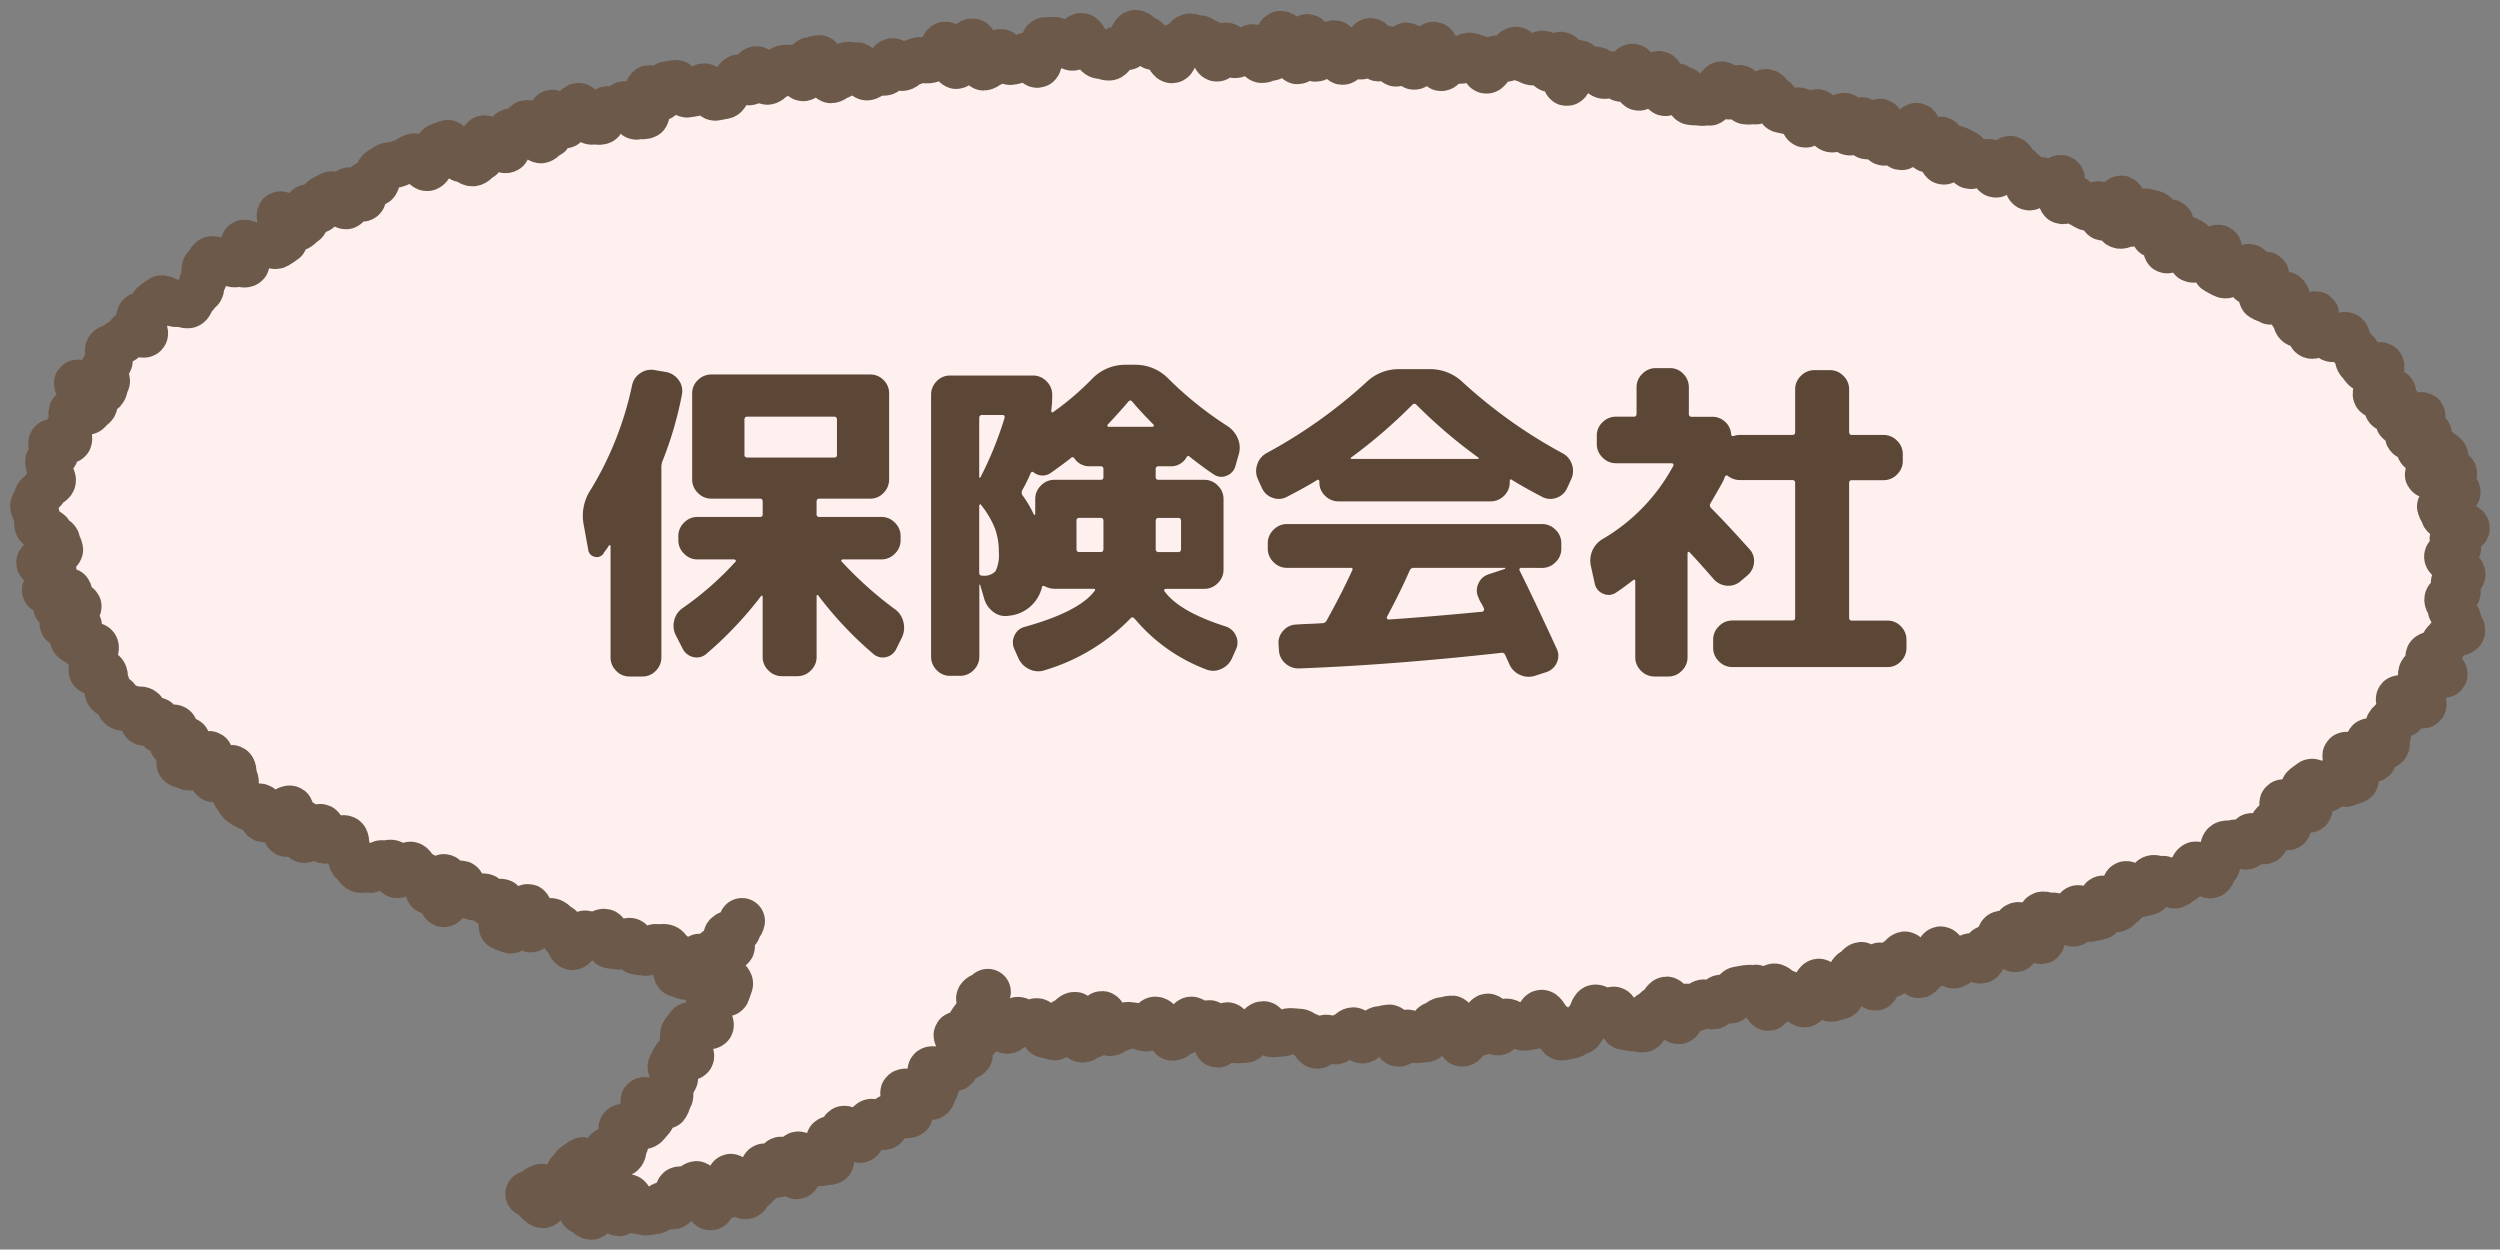 <svg height="81.473" viewBox="0 0 163.003 81.473" width="163.003" xmlns="http://www.w3.org/2000/svg" xmlns:xlink="http://www.w3.org/1999/xlink"><rect x="0" y="0" width="163.003" height="81.473" fill="#808080" stroke="none"/><clipPath id="a"><path d="m0 0h163.003v81.473h-163.003z"/></clipPath><g style="clip-path:url(#a);fill:#fff0f0;stroke:#6c5949;stroke-linecap:round;stroke-linejoin:round;stroke-width:3"><path d="m64.344 67.187c.205.024.406.093.612.116s.4.129.609.151.395.224.6.245.492-.73.7-.71.389.268.6.287.438-.221.644-.2.339.879.546.9.41.128.618.146.486-1.07.681-1.054.426-.421.622-.405.268 1.593.463 1.609.416-.27.611-.256.5-1.422.692-1.407.307 1.227.5 1.24.413-.293.609-.281.409-.261.6-.249.389.058.584.07.383.15.579.16.423-.587.618-.576.369.426.566.436.356.736.553.745.408-.339.6-.331.427-.859.623-.851.372.466.568.474.4-.25.6-.242.346 1.4.542 1.4.43-1.269.627-1.263.365.974.561.979.395-.032.59-.027.405-.586.6-.582.4-.445.595-.442.382.652.578.654.392-.042.588-.039.393-.165.589-.164.391.039.588.04.391.273.587.273.394.64.59.64.391-.521.588-.522.395.245.591.243.389-.365.585-.367.387-.353.583-.356.4.66.6.657.384-.441.58-.445.386-.289.581-.294.389-.09.585-.1.423 1.06.618 1.054.371-.719.566-.726.411.5.606.491.392-.046.588-.054.354-.943.549-.951.378-.289.574-.3.386-.094.581-.1.478 1.646.674 1.636.368-.519.563-.53.385-.176.581-.187.33-1.035.526-1.047.46 1.045.655 1.033.347-.7.544-.709.408.211.6.2.409.211.605.2.388-.081.583-.1.325-.855.521-.871.457.758.652.741.474.888.669.871.389-.1.584-.114.374-.247.57-.266.33-.69.525-.71.308-.845.5-.865.422.285.618.264.382-.106.577-.128.525 1.156.719 1.134.411.113.606.09.408.084.6.06.28-.966.474-.989.35-.366.544-.391.325-.532.52-.558.587 1.434.781 1.408.273-.92.466-.946.418.151.612.123.343-.372.537-.4.439.284.633.256.316-.535.509-.565.43.212.623.181.288-.679.482-.711.383-.071.577-.1.4.013.591-.02.629 1.343.822 1.31.162-1.354.355-1.388.474.424.667.389.465.356.658.321.493.486.686.449.246-.815.438-.853.286-.582.478-.62.633 1.154.825 1.115.382-.116.573-.156.192-1.007.384-1.047.282-.553.474-.594.318-.366.509-.408.741 1.517.932 1.474.085-1.4.277-1.439.548.627.738.582.2-.857.39-.9.316-.349.505-.4.749 1.395.939 1.348.274-.526.464-.575.382-.094.571-.144.166-.909.355-.959.7 1.1.889 1.046.335-.271.524-.323.347-.226.535-.279.5.33.692.276.2-.735.385-.79.406-.014.593-.07.16-.823.347-.88.736 1.056.923 1-.06-1.5.126-1.558.447.119.632.059.75 1.033.936.972-.139-1.655.046-1.718.452.127.637.063.487.216.671.152.567.426.751.36.079-.932.263-1 .695.755.878.687.394-.075.576-.144 0-1.1.18-1.168.718.759.9.688.3-.317.478-.39-.056-1.167.124-1.241.729.74.909.664.395-.076.573-.153.072-.815.25-.893.481.126.658.046.657.5.834.417.324-.241.5-.323.238-.417.413-.5.217-.448.391-.533.83.784 1 .7.2-.495.368-.583.1-.667.269-.758.12-.6.29-.695.445.007.615-.086.637.334.807.238.131-.564.3-.662.7.416.871.316.1-.6.269-.7.216-.4.381-.5.718.389.881.283-.513-1.495-.351-1.6.694.343.854.233.713.336.871.225-.484-1.345-.327-1.459.306-.222.461-.339.908.558 1.061.439.192-.389.343-.509.752.3.9.175.442-.1.588-.226-.795-1.5-.65-1.633.979.509 1.121.378.554.009.693-.124-.435-1-.3-1.138.986.418 1.12.279-.022-.567.109-.71-.048-.566.08-.711.282-.264.406-.413.461-.125.581-.277-.442-.818-.325-.972 1.472.591 1.583.433-.347-.723-.24-.883-.071-.5.031-.669 0-.439.1-.607 1.4.33 1.491.16-1.134-1.025-1.049-1.2.63-.117.71-.293.212-.326.286-.505.317-.3.383-.483.76-.173.819-.358-.309-.526-.257-.714-.535-.543-.491-.733-.255-.434-.219-.625.649-.273.678-.466-.274-.418-.255-.612.556-.344.566-.539-.451-.4-.448-.6-.549-.357-.556-.553.741-.41.726-.605-.344-.345-.368-.539.957-.536.924-.73-.956-.221-1-.413-.469-.269-.518-.459-.171-.325-.227-.513 1.211-.793 1.147-.978-.6-.21-.67-.394.511-.645.434-.826-1.613.3-1.7.118 1.232-1.036 1.142-1.212-.4-.251-.5-.422-1.079.168-1.179 0 .7-.885.592-1.051-1.236.344-1.346.181 1.043-1.2.929-1.361-1.431.575-1.546.415.325-.733.2-.888-.807.163-.933.011.491-.923.362-1.071-.966.343-1.1.2.321-.82.185-.963.277-.822.139-.963-.911.351-1.052.213-.234-.321-.377-.456-.046-.529-.192-.662-.277-.284-.426-.414-.077-.521-.227-.649-.808.347-.959.221-.279-.276-.432-.4-.736.31-.891.189.472-1.255.316-1.374-1.042.744-1.2.627-.134-.469-.294-.583-.037-.618-.2-.73-.138-.489-.3-.6-.839.553-1 .444-.364-.143-.528-.25.425-1.387.26-1.491-.826.581-.993.478.079-.88-.089-.981-.783.547-.951.448-.545.169-.714.072-.339-.181-.509-.277.341-1.407.169-1.5-.881.8-1.054.7-.513.144-.687.053.128-1.077-.046-1.168-.356-.164-.531-.252-.9.917-1.071.83.422-1.73.245-1.816-.871.9-1.048.816.184-1.3.007-1.381-.4-.07-.582-.152-.835.884-1.013.8-.512.2-.691.119.312-1.679.133-1.757-1 1.323-1.178 1.246-.087-.787-.268-.863-.547.3-.728.229-.338-.2-.519-.271-.289-.322-.47-.4-.53.286-.712.215.134-1.425-.049-1.495-.636.565-.819.5-.308-.293-.491-.36-.61.533-.794.465-.1-.86-.288-.927-.292-.347-.478-.412-.26-.45-.445-.513-.785 1.084-.971 1.02-.161-.736-.346-.8-.423.039-.609-.022-.511.319-.7.26-.155-.79-.341-.85-.343-.213-.529-.271-.682.892-.869.834.011-1.375-.177-1.431-.62.714-.808.659-.258-.5-.446-.558-.138-.94-.325-.994-.814 1.439-1 1.386-.223-.649-.412-.7-.527.455-.716.4-.053-1.309-.242-1.36-.669 1.006-.858.956-.142-1.007-.332-1.055-.618.846-.808.8-.144-1.033-.334-1.081-.631.933-.822.886-.308-.379-.5-.425-.247-.655-.438-.7-.6.85-.789.806-.2-.872-.392-.915-.428.122-.62.079l-.573-.125c-.191-.042-.26-.654-.452-.7s-.314-.42-.506-.46-.535.649-.727.61-.406.041-.6 0-.232-.84-.424-.877-.516.593-.708.556-.256-.749-.448-.785-.628 1.226-.821 1.19-.4.039-.6 0-.393-.011-.586-.046-.262-.756-.456-.79-.359-.222-.553-.256-.48.494-.674.461-.2-1.207-.392-1.238-.47.439-.664.408-.477.51-.671.479-.192-1.331-.387-1.361-.522.819-.717.79-.355-.275-.549-.3-.414.126-.609.1-.342-.383-.536-.41-.408.076-.6.05-.337-.452-.531-.478-.57 1.329-.765 1.3-.166-1.811-.361-1.836-.517.959-.713.936-.278-.985-.474-1.008-.467.6-.662.574-.374-.2-.57-.217-.333-.585-.529-.607-.463.6-.66.583-.4 0-.595-.016-.477.809-.673.789-.32-.778-.517-.8-.383-.157-.581-.176-.432.359-.63.341-.393-.073-.592-.09-.441.575-.636.559-.27-1.5-.465-1.515-.442.6-.637.582-.457.861-.653.846-.294-1.363-.489-1.377-.476 1.19-.671 1.177-.33-.941-.525-.954-.432.625-.628.613-.325-1.12-.521-1.131-.452 1.02-.647 1.009-.377-.292-.572-.3-.425.652-.62.642-.334-1.2-.53-1.209-.419.578-.615.569-.41.448-.605.439-.338-1.4-.534-1.412-.434 1.583-.634 1.576-.343-1.466-.539-1.473-.386-.3-.582-.307-.435 1.57-.631 1.565-.393.137-.589.133-.373-.827-.57-.831-.4.3-.593.3-.394.215-.59.212-.384-.616-.58-.618-.4.847-.594.845-.386-1.046-.582-1.047-.392-.282-.588-.282-.394-.108-.59-.107-.391.455-.588.456-.384 1.086-.578 1.088-.4-.788-.595-.786-.393-.075-.589-.072-.4-.546-.6-.543-.4-.382-.6-.378-.373.926-.569.931-.389.125-.584.131-.369.537-.569.542-.394-.119-.59-.112-.408-.48-.6-.474-.426-.825-.621-.818-.363.755-.559.763-.408-.323-.6-.314-.4-.2-.6-.191-.4.01-.592.02-.308 1.587-.5 1.6-.429-.64-.625-.627-.374.314-.57.326-.385.1-.581.116-.437-.657-.633-.644-.343.709-.539.723-.372.267-.568.282-.526-1.713-.722-1.7-.371.317-.567.334-.29 1.25-.486 1.266-.518-1.41-.713-1.393-.322.825-.518.843-.379.162-.574.181-.4-.036-.594-.016-.378.164-.574.183-.362.309-.557.33-.444-.457-.64-.436-.314.719-.509.74-.395-.007-.59.015-.36.277-.555.3-.495-.815-.689-.791-.4-.052-.6-.027-.305.707-.5.732-.363.24-.557.266-.6-1.469-.792-1.442-.384.111-.579.138-.234 1.143-.428 1.172-.5-.717-.7-.688-.4 0-.593.031-.321.505-.514.536-.347.321-.54.353-.538-.846-.731-.815-.263.822-.456.854-.461-.36-.655-.326-.313.493-.506.527-.281.654-.474.689-.383.075-.576.111-.544-.772-.736-.736-.325.394-.518.431-.388.062-.58.1-.561-.791-.753-.753-.393.058-.585.1-.229.828-.422.869-.546-.666-.737-.624-.021 1.751-.212 1.797-.4.01-.588.053-.6-.858-.788-.814-.325.337-.516.382-.426-.094-.617-.048-.221.75-.411.8-.413-.041-.6.007-.678-1.076-.867-1.028-.282.493-.47.542-.229.678-.417.728-.642-.873-.831-.822-.024 1.4-.213 1.452-.323.29-.511.343-.743-1.179-.931-1.125-.269.492-.456.548-.424-.044-.611.011-.064 1.142-.251 1.2-.476-.224-.662-.166-.615-.649-.8-.59-.026 1.2-.212 1.263-.312.3-.5.356-.516-.321-.7-.259-.8-1.129-.985-1.065-.369.151-.553.216-.111.872-.295.938-.267.414-.45.481-.724-.826-.907-.758-.343.216-.526.285-.364.159-.545.23-.421.014-.6.085-.331.242-.512.315-.115.765-.295.839-.43-.008-.609.068-.062.852-.241.928-.692-.612-.871-.533-.006.95-.183 1.029-.818-.852-.994-.771-.346.2-.522.279-.12.666-.295.75-.562-.257-.736-.171 0 .888-.171.975-.294.278-.466.367-.956-.985-1.128-.894.434 1.646.262 1.738-.319.215-.488.308-.56-.207-.73-.111-.344.182-.513.281-.725-.456-.893-.357.317 1.278.151 1.38-.52-.108-.685 0-.64-.278-.8-.173-.629-.235-.791-.128-.222.385-.382.494.025.727-.133.839-.068.569-.225.683-.247.308-.4.424-.168.405-.321.524-.639-.2-.79-.076-.882-.463-1.032-.339-.334.224-.481.35-.166.417-.311.545-.453.094-.595.225.473 1.073.334 1.208-.791-.254-.928-.117-.258.3-.391.439-.373.2-.5.338-.427.157-.554.3.185.68.061.828-.259.292-.378.443.322.727.207.882-.09.389-.2.547-1.633-.648-1.74-.487 1.255 1.269 1.153 1.433-.309.238-.406.405-1-.122-1.088.048.137.508.051.681-.231.313-.31.489.156.478.083.656-1.087 0-1.154.184.328.539.269.724-.42.292-.472.479.155.454.111.643.23.447.194.637-.5.312-.531.505-.487.353-.507.546-.234.408-.246.6.232.431.229.626.035.417.042.611.81.354.825.548.458.327.482.521.145.343.177.535-1.405.66-1.365.851.871.213.92.4-.14.445-.085.633-.519.595-.456.78 1.5-.12 1.566.063-.928.793-.851.974 1.388-.2 1.471-.019-1.129.98-1.041 1.155.968-.064 1.063.108-.49.732-.39.9.426.211.531.377.836-.083.945.08-.213.614-.1.774-.261.684-.143.841.673-.017.794.137.017.491.142.642.01.517.138.665.4.178.535.323.134.422.269.564.6-.023.734.117.574-.024.714.114-.086.651.055.785.76-.246.9-.114.059.51.206.64.765-.3.913-.168-.285.917-.135 1.047.8-.365.949-.242-.637 1.429-.483 1.549.423.107.579.225 1.223-.983 1.38-.867-.289 1.048-.129 1.162.225.361.385.474 1.048-.836 1.209-.725.023.648.186.756-.131.906.033 1.014.206.41.371.515.344.2.511.3.564-.167.732-.065.041.7.21.8.711-.436.88-.339.694-.433.865-.336-.417 1.54-.246 1.636.88-.788 1.052-.694-.094 1 .077 1.09.928-.928 1.1-.837.032.779.205.867.5-.138.679-.05.509-.162.684-.076.041.8.217.881.144.605.321.689.258.378.435.461.464-.067.642.014.653-.5.832-.421.465-.1.644-.017.117.7.3.782.74-.747.92-.671.242.416.423.491.339.193.52.267.054.9.236.978.814-1 1-.928-.239 1.687-.056 1.758.956-1.409 1.139-1.34.155.688.339.756.381.089.565.156.456-.125.639-.059.249.452.433.517.493-.238.678-.174-.142 1.607.044 1.671.371.133.557.194.94-1.592 1.126-1.531-.048 1.4.138 1.457.6-.592.787-.532.424-.053.611.006.313.3.5.359.218.627.405.684.238.577.426.633.684-.934.872-.88.37.114.558.168.5-.33.685-.277.17.837.359.889.4.023.588.074.517-.422.706-.371.233.645.423.695.4.03.588.08.51-.423.7-.374.41-.038.6.009.3.4.492.452.1 1.252.293 1.3.373.138.565.182.722-1.363.915-1.318.19.937.382.981.4.037.593.081" transform="translate(-.492 -.492)"/><path d="m135.077 73.8c-.054.286-.184.194-.267.559-.037.16-.7.2-.756.422-.043.171.421.491.366.694-.046.176-1.037.1-1.094.3-.051.178.145.429.087.623-.055.179.448.537.387.728s.564.6.5.787-.13.377-.2.565-1.1.019-1.168.205.085.443.015.626-.075.386-.149.568.317.558.24.739-1.343-.167-1.423.012-.265.291-.349.468.024.43-.063.605.649.762.559.937-.966-.074-1.06.1-.167.34-.264.51.37.666.269.834-.187.348-.292.513.069.522-.04.684-.132.4-.245.561-1.348-.5-1.465-.343.661 1 .539 1.151-.265.3-.391.452-.553.045-.684.19-.748-.178-.884-.037.377.915.237 1.051-.072.516-.217.647-.81-.327-.959-.2-.042.57-.2.689.1.829-.063.941-1.209-1.089-1.374-.982-.288.219-.457.317-.218.36-.392.451.132 1.164-.046 1.247-.455 0-.637.073-.493-.162-.679-.1-.155.877-.344.933-.771-.779-.963-.732c.181.068.714-.516.9-.456s.231.518.422.568.456-.328.65-.286.3.354.5.387.43-.4.626-.374.23 1.277.426 1.3.377.339.574.353.458-1.284.655-1.276.368.265.565.267.391.776.588.773.356-1.04.553-1.048.434.917.63.9.408.122.6.1.394-.069.589-.09.352-.389.547-.415.417.138.611.109.219-1.066.413-1.1.4.074.59.037.315-.345.508-.386.74 1.557.931 1.514.225-.776.417-.823.432.1.622.049.083-1.158.272-1.212.794 1.32.982 1.264.276-.458.463-.518.295-.366.481-.429.085-.926.27-.992.632.6.815.535.063-.9.246-.976.887 1.147 1.068 1.071-.141-1.327.039-1.405.605.41.784.329.579.3.755.219.44-.015.615-.1-.253-1.356-.08-1.446.478.082.65-.011.116-.572.286-.67.921.81 1.09.71.063-.65.229-.754.273-.292.437-.4.745.407.907.3.143-.49.3-.6.509.019.665-.1.531.024.684-.1-.564-1.326-.413-1.45.583.1.731-.032.946.457 1.09.325.14-.452.281-.589-.464-1.02-.328-1.161.744.168.876.024.592-.015.72-.163.19-.376.312-.528.512-.129.628-.285-.958-1.172-.847-1.332 1.268.368 1.372.2-.557-.8-.46-.972.241-.3.331-.474.666-.11.749-.286-.6-.684-.525-.864.5-.212.565-.4" transform="translate(-86.701 -13.747)"/></g><path d="m-42.988-6.138-.312-1.716a3.082 3.082 0 0 1 .51-2.246 21.7 21.7 0 0 0 2.662-6.754 1.233 1.233 0 0 1 .539-.792 1.244 1.244 0 0 1 .935-.2l.77.132a1.287 1.287 0 0 1 .8.528 1.186 1.186 0 0 1 .209.924 23.618 23.618 0 0 1 -1.254 4.312 1.043 1.043 0 0 0 -.088.374v12.456a1.222 1.222 0 0 1 -.363.88 1.169 1.169 0 0 1 -.869.374h-.851a1.169 1.169 0 0 1 -.869-.374 1.222 1.222 0 0 1 -.363-.88v-7.26a.039.039 0 0 0 -.044-.044.09.09 0 0 0 -.066.022 1.989 1.989 0 0 1 -.176.264 1.989 1.989 0 0 0 -.182.264.511.511 0 0 1 -.572.2.531.531 0 0 1 -.416-.464zm12.628 8.25a1.2 1.2 0 0 1 -.88-.374 1.2 1.2 0 0 1 -.374-.88v-3.938a.052.052 0 0 0 -.044-.055.053.053 0 0 0 -.066.033 24.241 24.241 0 0 1 -3.564 3.762.944.944 0 0 1 -.836.209 1.022 1.022 0 0 1 -.7-.539l-.44-.858a1.372 1.372 0 0 1 -.121-.979 1.353 1.353 0 0 1 .561-.825 20.2 20.2 0 0 0 3.454-3.036q.044-.088-.088-.132h-2.4a1.2 1.2 0 0 1 -.88-.374 1.2 1.2 0 0 1 -.374-.88v-.264a1.2 1.2 0 0 1 .374-.88 1.2 1.2 0 0 1 .88-.374h4.07a.156.156 0 0 0 .176-.176v-.814q0-.2-.176-.2h-3.168a1.2 1.2 0 0 1 -.88-.374 1.2 1.2 0 0 1 -.374-.88v-5.61a1.169 1.169 0 0 1 .374-.869 1.222 1.222 0 0 1 .88-.363h10.356a1.186 1.186 0 0 1 .869.363 1.186 1.186 0 0 1 .363.869v5.61a1.222 1.222 0 0 1 -.363.88 1.169 1.169 0 0 1 -.869.374h-3.322q-.176 0-.176.2v.814a.156.156 0 0 0 .176.176h4.048a1.2 1.2 0 0 1 .88.374 1.2 1.2 0 0 1 .374.88v.264a1.2 1.2 0 0 1 -.374.88 1.2 1.2 0 0 1 -.88.374h-2.526a.1.1 0 0 0 -.077.044.061.061 0 0 0 .011.088 24.506 24.506 0 0 0 3.454 3.1 1.4 1.4 0 0 1 .572.836 1.5 1.5 0 0 1 -.088 1.012l-.372.75a.953.953 0 0 1 -.671.539.927.927 0 0 1 -.829-.209 23.861 23.861 0 0 1 -3.586-3.806.053.053 0 0 0 -.066-.033.052.052 0 0 0 -.044.055v3.982a1.2 1.2 0 0 1 -.374.88 1.2 1.2 0 0 1 -.88.374zm-2.24-14.256h5.654a.156.156 0 0 0 .176-.176v-2.288q0-.2-.176-.2h-5.654a.175.175 0 0 0 -.2.2v2.288q0 .176.2.176zm13.2 14.234a1.169 1.169 0 0 1 -.869-.374 1.222 1.222 0 0 1 -.363-.88v-17.072a1.222 1.222 0 0 1 .363-.88 1.169 1.169 0 0 1 .869-.374h5.412a1.2 1.2 0 0 1 .88.374 1.2 1.2 0 0 1 .374.88v.088a7.156 7.156 0 0 1 -.066.968.1.1 0 0 0 .044.077q.044.033.066.011a18.491 18.491 0 0 0 2.574-2.2 2.991 2.991 0 0 1 2.112-.9h.726a2.991 2.991 0 0 1 2.112.9 23.168 23.168 0 0 0 3.866 3.102 1.773 1.773 0 0 1 .671.814 1.52 1.52 0 0 1 .055 1.034l-.22.77a.922.922 0 0 1 -.572.616.854.854 0 0 1 -.836-.088q-.55-.352-1.562-1.144-.132-.132-.22.044a1.159 1.159 0 0 1 -1.056.572h-.748a.175.175 0 0 0 -.2.2v.506q0 .176.2.176h2.97a1.2 1.2 0 0 1 .88.374 1.2 1.2 0 0 1 .374.88v4.6a1.2 1.2 0 0 1 -.374.88 1.2 1.2 0 0 1 -.88.374h-2.506a.108.108 0 0 0 -.1.055.074.074 0 0 0 .011.1q.946 1.32 3.96 2.288a1.1 1.1 0 0 1 .693.605 1.027 1.027 0 0 1 .012.886l-.264.594a1.369 1.369 0 0 1 -.715.7 1.2 1.2 0 0 1 -.979.022 11.278 11.278 0 0 1 -4.664-3.318q-.132-.132-.242-.022a12.924 12.924 0 0 1 -5.588 3.388 1.317 1.317 0 0 1 -1-.044 1.451 1.451 0 0 1 -.737-.726l-.263-.594a1.027 1.027 0 0 1 0-.88.991.991 0 0 1 .66-.572q3.564-.99 4.576-2.354.088-.132-.088-.132h-2.53a1.367 1.367 0 0 1 -.618-.154q-.176-.088-.2.044a2.443 2.443 0 0 1 -2.178 1.87 1.266 1.266 0 0 1 -1-.253 1.643 1.643 0 0 1 -.6-.891l-.264-.9a.063.063 0 0 0 -.044.022v4.684a1.2 1.2 0 0 1 -.374.88 1.2 1.2 0 0 1 -.88.374zm8.25-8.272q0 .2.176.2h1.404q.176 0 .176-.2v-1.826q0-.2-.176-.2h-1.408q-.176 0-.176.2zm6.64-2.024h-1.276a.175.175 0 0 0 -.2.2v1.826a.175.175 0 0 0 .2.2h1.276q.176 0 .176-.2v-1.828q0-.198-.176-.198zm-3.234-7.612q-.594.7-1.364 1.518a.085.085 0 0 0 -.022.1q.022.055.066.055h2.882q.044 0 .066-.055a.085.085 0 0 0 -.022-.1q-.814-.814-1.364-1.474-.132-.154-.242-.044zm-6.956 5.83a.335.335 0 0 0 .044.33 7.349 7.349 0 0 1 .726 1.232.075.075 0 0 0 .055.022q.033 0 .033-.044v-.99a1.2 1.2 0 0 1 .374-.88 1.2 1.2 0 0 1 .88-.374h3.018a.156.156 0 0 0 .176-.176v-.506q0-.2-.176-.2h-.7a1.158 1.158 0 0 1 -1.012-.506.139.139 0 0 0 -.242-.022q-.594.462-1.254.924a.918.918 0 0 1 -1.166 0q-.132-.088-.2.066a10.8 10.8 0 0 1 -.556 1.124zm-2.794-4.73v3.85q0 .044.033.044t.055-.044a23.327 23.327 0 0 0 1.562-3.85q.044-.2-.132-.2h-1.32a.175.175 0 0 0 -.194.2zm0 5.7v4.4q0 .176.2.176a1.013 1.013 0 0 0 .869-.3 2.43 2.43 0 0 0 .209-1.243 4.4 4.4 0 0 0 -.253-1.54 6.127 6.127 0 0 0 -.913-1.54.043.043 0 0 0 -.066-.022.07.07 0 0 0 -.042.067zm35.336 4.068a.108.108 0 0 0 -.1.055.1.1 0 0 0 -.011.1q.924 1.848 2.42 5.1a1.051 1.051 0 0 1 .022.913 1.133 1.133 0 0 1 -.682.627l-.748.242a1.342 1.342 0 0 1 -.968-.055 1.328 1.328 0 0 1 -.7-.693l-.267-.591a.232.232 0 0 0 -.286-.154q-7.172.792-13.134 1.012a1.263 1.263 0 0 1 -.924-.33 1.2 1.2 0 0 1 -.418-.876l-.022-.356a1.143 1.143 0 0 1 .3-.891 1.157 1.157 0 0 1 .847-.407q.286-.022.847-.044t.847-.044a.3.3 0 0 0 .283-.158q.968-1.734 1.672-3.274.088-.176-.088-.176h-4.158a1.2 1.2 0 0 1 -.88-.374 1.2 1.2 0 0 1 -.374-.876v-.352a1.2 1.2 0 0 1 .374-.88 1.2 1.2 0 0 1 .88-.374h16.632a1.2 1.2 0 0 1 .88.374 1.2 1.2 0 0 1 .374.88v.352a1.2 1.2 0 0 1 -.374.88 1.2 1.2 0 0 1 -.88.374zm-1.056.066a.063.063 0 0 0 .022-.044q0-.022-.044-.022h-5.94a.269.269 0 0 0 -.242.154q-.616 1.408-1.5 3.058a.09.09 0 0 0 .022.1.135.135 0 0 0 .11.055q2.64-.176 6.072-.506a.129.129 0 0 0 .11-.066.145.145 0 0 0 .022-.132 1.929 1.929 0 0 0 -.176-.352 1.929 1.929 0 0 1 -.176-.352 1.048 1.048 0 0 1 -.022-.913 1.055 1.055 0 0 1 .682-.627zm-15.84-5.258-.264-.572a1.288 1.288 0 0 1 -.044-.99 1.291 1.291 0 0 1 .638-.748 32.356 32.356 0 0 0 6.49-4.62 3.035 3.035 0 0 1 2.134-.836h1.98a3.069 3.069 0 0 1 2.156.858 32.356 32.356 0 0 0 6.49 4.62 1.249 1.249 0 0 1 .627.737 1.3 1.3 0 0 1 -.055.979l-.264.572a1.168 1.168 0 0 1 -.693.627 1.131 1.131 0 0 1 -.913-.055q-1.144-.594-2-1.122-.132-.088-.132.11v.066a1.169 1.169 0 0 1 -.374.869 1.222 1.222 0 0 1 -.88.363h-9.902a1.222 1.222 0 0 1 -.88-.363 1.169 1.169 0 0 1 -.374-.869v-.066a.108.108 0 0 0 -.055-.1.074.074 0 0 0 -.1.011q-.748.462-1.98 1.1a1.131 1.131 0 0 1 -.913.055 1.168 1.168 0 0 1 -.692-.626zm5.808-2q-.088.088.044.088h8.184q.154 0 .066-.088a32.989 32.989 0 0 1 -4.026-3.432.176.176 0 0 0 -.264-.022 33.207 33.207 0 0 1 -4.004 3.452zm28.776 10.624q.176 0 .176-.2v-8.756q0-.2-.176-.2h-3.454a1.291 1.291 0 0 1 -.748-.264.119.119 0 0 0 -.11-.033.106.106 0 0 0 -.088.077q-.022.044-.055.132t-.055.132q-.154.308-.836 1.474a.234.234 0 0 0 .022.286q.968.968 2.508 2.684a1.108 1.108 0 0 1 .308.891 1.193 1.193 0 0 1 -.44.847l-.44.374a1.2 1.2 0 0 1 -.9.286 1.26 1.26 0 0 1 -.858-.44q-.9-1.034-1.562-1.738-.022-.044-.077-.022t-.055.066v6.802a1.2 1.2 0 0 1 -.374.88 1.2 1.2 0 0 1 -.88.374h-.9a1.2 1.2 0 0 1 -.88-.374 1.2 1.2 0 0 1 -.374-.88v-4.95q0-.176-.154-.066-.748.572-1.122.814a.848.848 0 0 1 -.825.055.9.9 0 0 1 -.539-.649l-.242-1.1a1.631 1.631 0 0 1 .814-1.848 12.24 12.24 0 0 0 4.554-4.752.1.1 0 0 0 -.011-.1.108.108 0 0 0 -.1-.055h-3.63a1.2 1.2 0 0 1 -.88-.374 1.2 1.2 0 0 1 -.374-.88v-.55a1.169 1.169 0 0 1 .374-.869 1.222 1.222 0 0 1 .88-.363h1.163q.176 0 .176-.2v-1.713a1.2 1.2 0 0 1 .374-.88 1.2 1.2 0 0 1 .88-.374h.924a1.169 1.169 0 0 1 .869.374 1.222 1.222 0 0 1 .363.88v1.72a.175.175 0 0 0 .2.2h1.32a1.2 1.2 0 0 1 .836.319 1.191 1.191 0 0 1 .4.8q0 .176.176.132a1.184 1.184 0 0 1 .374-.066h3.448q.176 0 .176-.2v-2.772a1.2 1.2 0 0 1 .374-.88 1.2 1.2 0 0 1 .88-.374h1.012a1.2 1.2 0 0 1 .88.374 1.2 1.2 0 0 1 .374.88v2.772q0 .2.176.2h2.068a1.2 1.2 0 0 1 .88.374 1.2 1.2 0 0 1 .374.88v.44a1.2 1.2 0 0 1 -.374.88 1.2 1.2 0 0 1 -.88.374h-2.07q-.176 0-.176.2v8.756q0 .2.176.2h2.332a1.169 1.169 0 0 1 .869.374 1.222 1.222 0 0 1 .363.88v.521a1.222 1.222 0 0 1 -.363.88 1.169 1.169 0 0 1 -.869.374h-10.118a1.2 1.2 0 0 1 -.88-.374 1.2 1.2 0 0 1 -.374-.88v-.528a1.2 1.2 0 0 1 .374-.88 1.2 1.2 0 0 1 .88-.374z" fill="#5c4737" transform="translate(81.34 41.975)"/></svg>